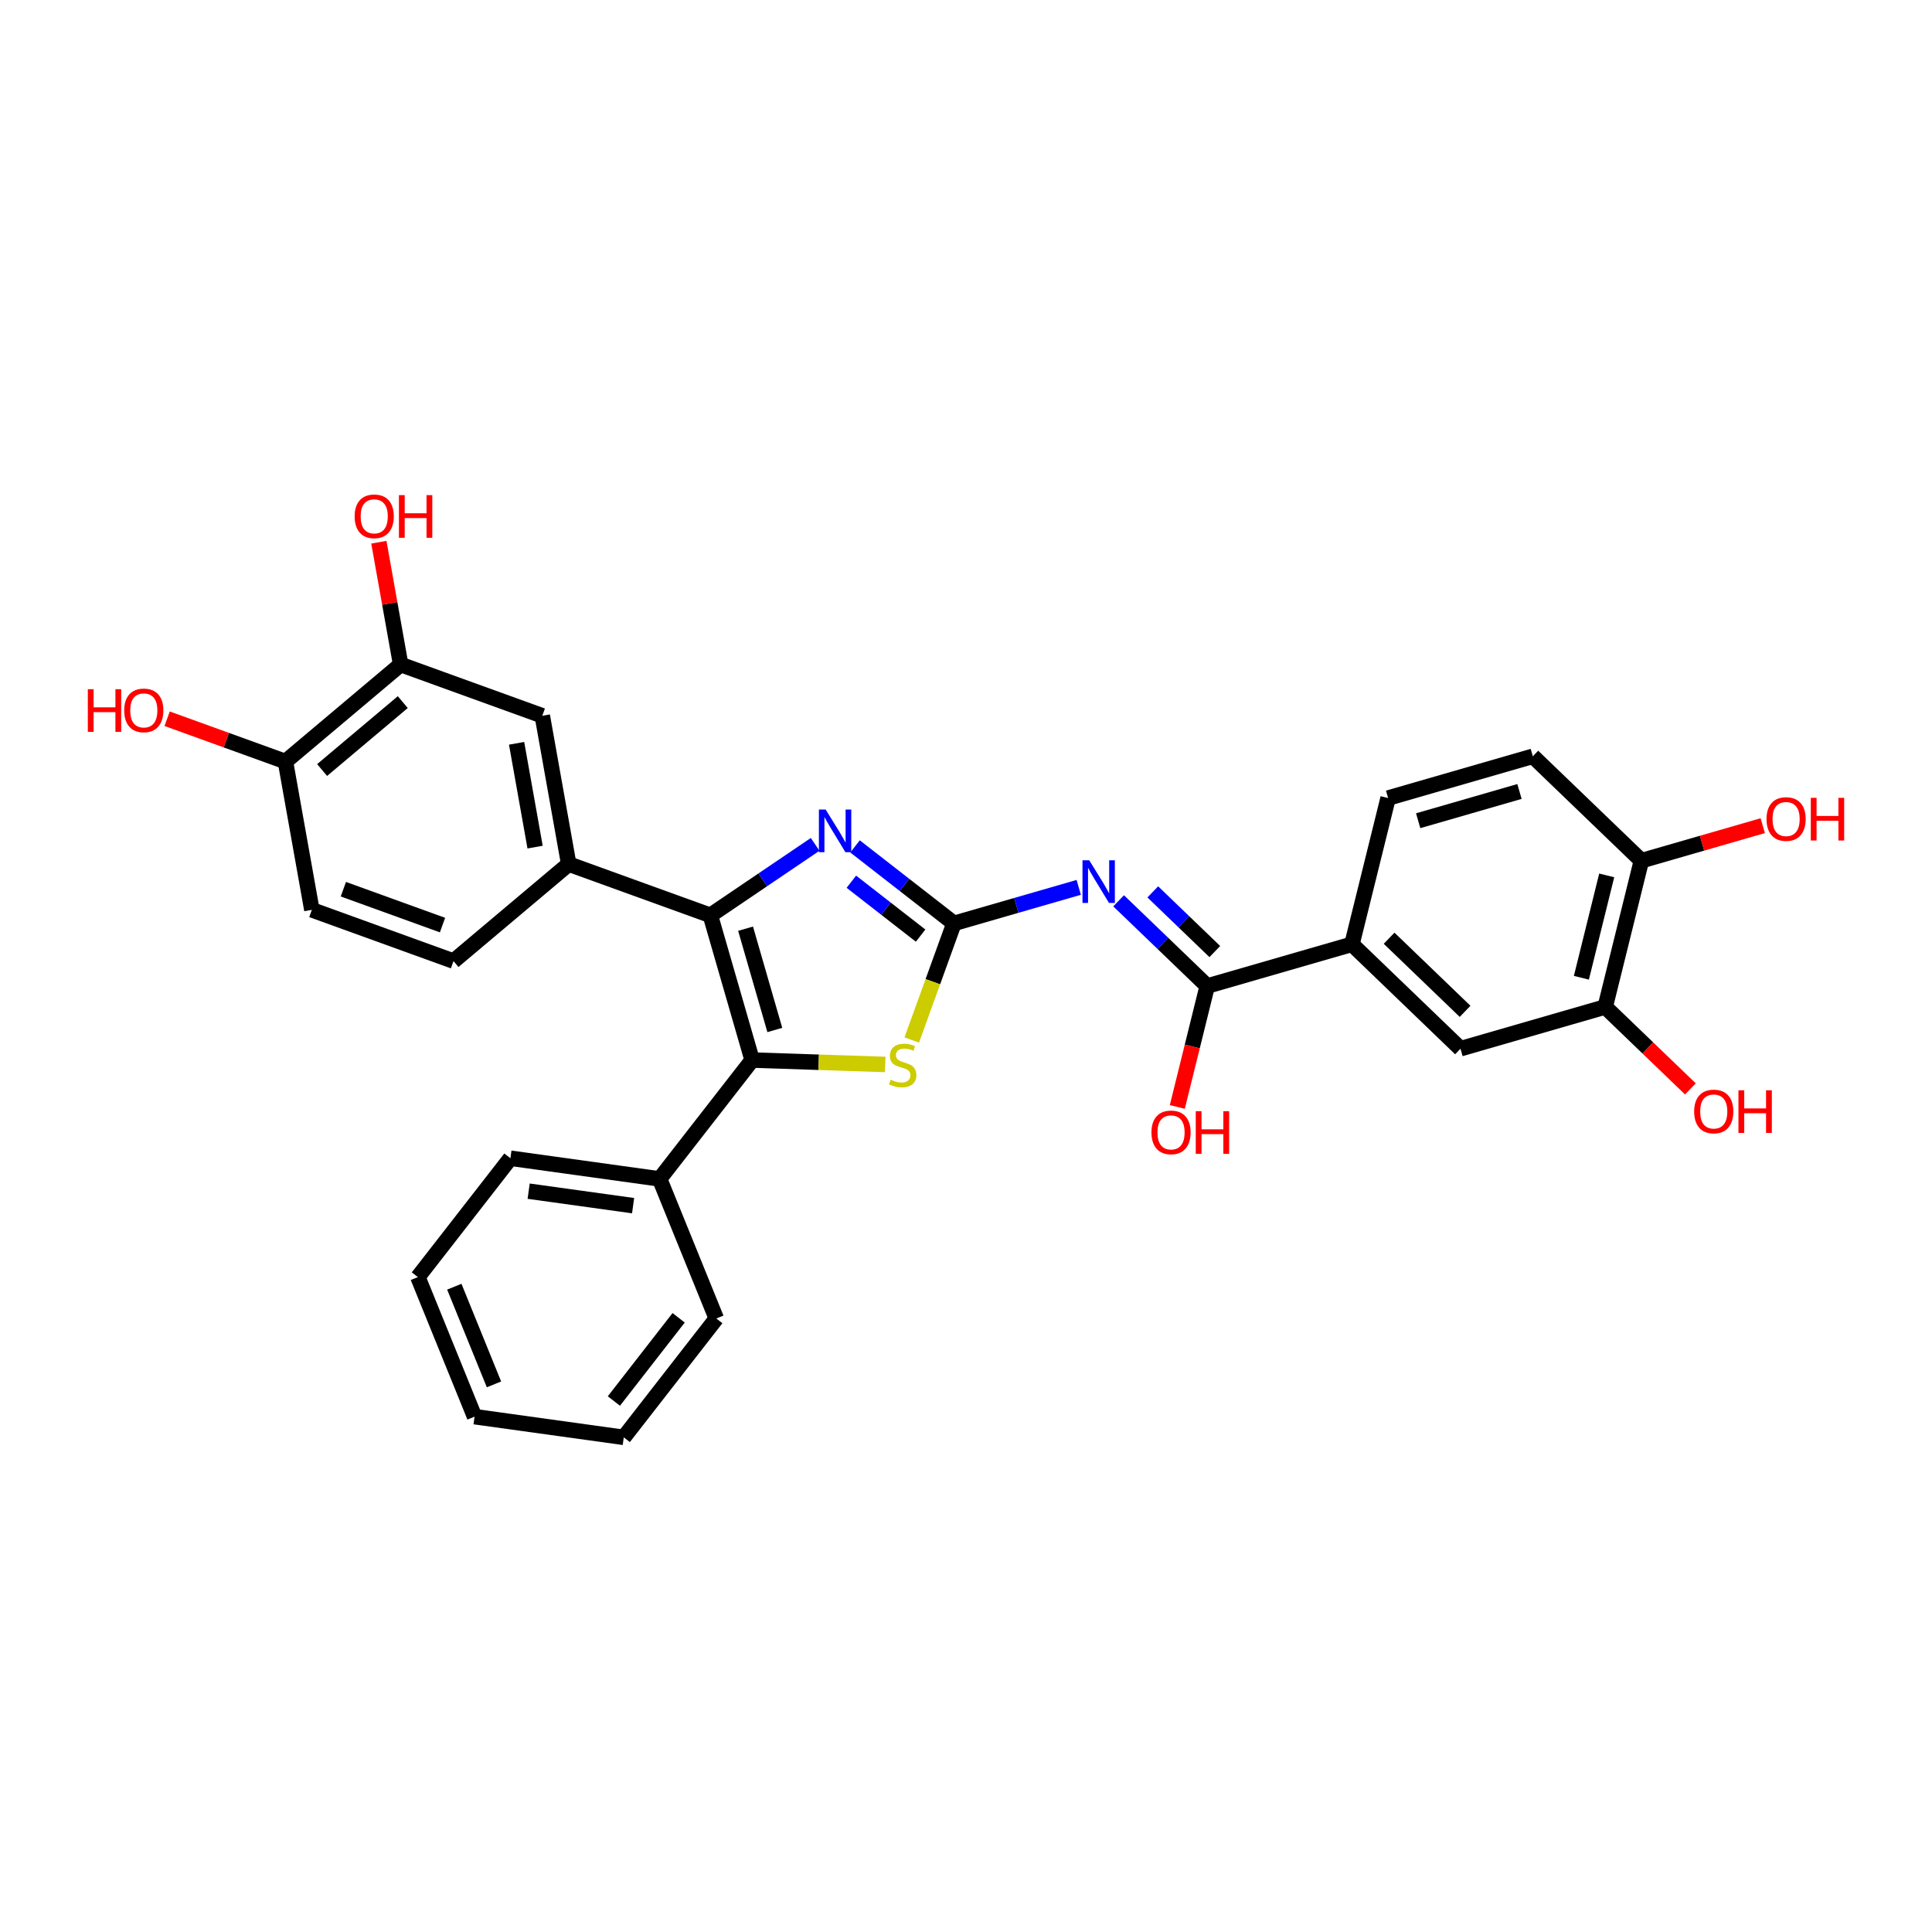<?xml version='1.0' encoding='iso-8859-1'?>
<svg version='1.1' baseProfile='full'
              xmlns='http://www.w3.org/2000/svg'
                      xmlns:rdkit='http://www.rdkit.org/xml'
                      xmlns:xlink='http://www.w3.org/1999/xlink'
                  xml:space='preserve'
width='250px' height='250px' viewBox='0 0 250 250'>
<!-- END OF HEADER -->
<rect style='opacity:1.0;fill:#FFFFFF;stroke:none' width='250' height='250' x='0' y='0'> </rect>
<path class='bond-0 atom-0 atom-1' d='M 61.409,183.315 L 54.075,165.256' style='fill:none;fill-rule:evenodd;stroke:#000000;stroke-width:2.0px;stroke-linecap:butt;stroke-linejoin:miter;stroke-opacity:1' />
<path class='bond-0 atom-0 atom-1' d='M 63.921,179.139 L 58.787,166.498' style='fill:none;fill-rule:evenodd;stroke:#000000;stroke-width:2.0px;stroke-linecap:butt;stroke-linejoin:miter;stroke-opacity:1' />
<path class='bond-1 atom-0 atom-2' d='M 61.409,183.315 L 80.716,185.993' style='fill:none;fill-rule:evenodd;stroke:#000000;stroke-width:2.0px;stroke-linecap:butt;stroke-linejoin:miter;stroke-opacity:1' />
<path class='bond-2 atom-1 atom-3' d='M 54.075,165.256 L 66.047,149.874' style='fill:none;fill-rule:evenodd;stroke:#000000;stroke-width:2.0px;stroke-linecap:butt;stroke-linejoin:miter;stroke-opacity:1' />
<path class='bond-3 atom-2 atom-4' d='M 80.716,185.993 L 92.689,170.611' style='fill:none;fill-rule:evenodd;stroke:#000000;stroke-width:2.0px;stroke-linecap:butt;stroke-linejoin:miter;stroke-opacity:1' />
<path class='bond-3 atom-2 atom-4' d='M 79.436,181.291 L 87.817,170.524' style='fill:none;fill-rule:evenodd;stroke:#000000;stroke-width:2.0px;stroke-linecap:butt;stroke-linejoin:miter;stroke-opacity:1' />
<path class='bond-4 atom-3 atom-11' d='M 66.047,149.874 L 85.354,152.552' style='fill:none;fill-rule:evenodd;stroke:#000000;stroke-width:2.0px;stroke-linecap:butt;stroke-linejoin:miter;stroke-opacity:1' />
<path class='bond-4 atom-3 atom-11' d='M 68.408,154.137 L 81.923,156.012' style='fill:none;fill-rule:evenodd;stroke:#000000;stroke-width:2.0px;stroke-linecap:butt;stroke-linejoin:miter;stroke-opacity:1' />
<path class='bond-5 atom-4 atom-11' d='M 92.689,170.611 L 85.354,152.552' style='fill:none;fill-rule:evenodd;stroke:#000000;stroke-width:2.0px;stroke-linecap:butt;stroke-linejoin:miter;stroke-opacity:1' />
<path class='bond-6 atom-5 atom-7' d='M 58.683,124.367 L 40.355,117.733' style='fill:none;fill-rule:evenodd;stroke:#000000;stroke-width:2.0px;stroke-linecap:butt;stroke-linejoin:miter;stroke-opacity:1' />
<path class='bond-6 atom-5 atom-7' d='M 57.26,119.706 L 44.431,115.063' style='fill:none;fill-rule:evenodd;stroke:#000000;stroke-width:2.0px;stroke-linecap:butt;stroke-linejoin:miter;stroke-opacity:1' />
<path class='bond-7 atom-5 atom-12' d='M 58.683,124.367 L 73.591,111.811' style='fill:none;fill-rule:evenodd;stroke:#000000;stroke-width:2.0px;stroke-linecap:butt;stroke-linejoin:miter;stroke-opacity:1' />
<path class='bond-8 atom-6 atom-8' d='M 179.621,103.267 L 198.348,97.861' style='fill:none;fill-rule:evenodd;stroke:#000000;stroke-width:2.0px;stroke-linecap:butt;stroke-linejoin:miter;stroke-opacity:1' />
<path class='bond-8 atom-6 atom-8' d='M 183.511,106.202 L 196.62,102.417' style='fill:none;fill-rule:evenodd;stroke:#000000;stroke-width:2.0px;stroke-linecap:butt;stroke-linejoin:miter;stroke-opacity:1' />
<path class='bond-9 atom-6 atom-13' d='M 179.621,103.267 L 174.94,122.188' style='fill:none;fill-rule:evenodd;stroke:#000000;stroke-width:2.0px;stroke-linecap:butt;stroke-linejoin:miter;stroke-opacity:1' />
<path class='bond-10 atom-7 atom-14' d='M 40.355,117.733 L 36.935,98.544' style='fill:none;fill-rule:evenodd;stroke:#000000;stroke-width:2.0px;stroke-linecap:butt;stroke-linejoin:miter;stroke-opacity:1' />
<path class='bond-11 atom-8 atom-15' d='M 198.348,97.861 L 212.394,111.375' style='fill:none;fill-rule:evenodd;stroke:#000000;stroke-width:2.0px;stroke-linecap:butt;stroke-linejoin:miter;stroke-opacity:1' />
<path class='bond-12 atom-9 atom-12' d='M 70.172,92.621 L 73.591,111.811' style='fill:none;fill-rule:evenodd;stroke:#000000;stroke-width:2.0px;stroke-linecap:butt;stroke-linejoin:miter;stroke-opacity:1' />
<path class='bond-12 atom-9 atom-12' d='M 66.847,96.184 L 69.241,109.616' style='fill:none;fill-rule:evenodd;stroke:#000000;stroke-width:2.0px;stroke-linecap:butt;stroke-linejoin:miter;stroke-opacity:1' />
<path class='bond-13 atom-9 atom-16' d='M 70.172,92.621 L 51.844,85.988' style='fill:none;fill-rule:evenodd;stroke:#000000;stroke-width:2.0px;stroke-linecap:butt;stroke-linejoin:miter;stroke-opacity:1' />
<path class='bond-14 atom-10 atom-13' d='M 188.986,135.703 L 174.94,122.188' style='fill:none;fill-rule:evenodd;stroke:#000000;stroke-width:2.0px;stroke-linecap:butt;stroke-linejoin:miter;stroke-opacity:1' />
<path class='bond-14 atom-10 atom-13' d='M 189.582,130.867 L 179.75,121.406' style='fill:none;fill-rule:evenodd;stroke:#000000;stroke-width:2.0px;stroke-linecap:butt;stroke-linejoin:miter;stroke-opacity:1' />
<path class='bond-15 atom-10 atom-17' d='M 188.986,135.703 L 207.712,130.296' style='fill:none;fill-rule:evenodd;stroke:#000000;stroke-width:2.0px;stroke-linecap:butt;stroke-linejoin:miter;stroke-opacity:1' />
<path class='bond-16 atom-11 atom-19' d='M 85.354,152.552 L 97.326,137.171' style='fill:none;fill-rule:evenodd;stroke:#000000;stroke-width:2.0px;stroke-linecap:butt;stroke-linejoin:miter;stroke-opacity:1' />
<path class='bond-17 atom-12 atom-18' d='M 73.591,111.811 L 91.92,118.444' style='fill:none;fill-rule:evenodd;stroke:#000000;stroke-width:2.0px;stroke-linecap:butt;stroke-linejoin:miter;stroke-opacity:1' />
<path class='bond-18 atom-13 atom-20' d='M 174.94,122.188 L 156.213,127.595' style='fill:none;fill-rule:evenodd;stroke:#000000;stroke-width:2.0px;stroke-linecap:butt;stroke-linejoin:miter;stroke-opacity:1' />
<path class='bond-19 atom-14 atom-16' d='M 36.935,98.544 L 51.844,85.988' style='fill:none;fill-rule:evenodd;stroke:#000000;stroke-width:2.0px;stroke-linecap:butt;stroke-linejoin:miter;stroke-opacity:1' />
<path class='bond-19 atom-14 atom-16' d='M 41.682,99.642 L 52.119,90.853' style='fill:none;fill-rule:evenodd;stroke:#000000;stroke-width:2.0px;stroke-linecap:butt;stroke-linejoin:miter;stroke-opacity:1' />
<path class='bond-20 atom-14 atom-24' d='M 36.935,98.544 L 29.282,95.774' style='fill:none;fill-rule:evenodd;stroke:#000000;stroke-width:2.0px;stroke-linecap:butt;stroke-linejoin:miter;stroke-opacity:1' />
<path class='bond-20 atom-14 atom-24' d='M 29.282,95.774 L 21.628,93.004' style='fill:none;fill-rule:evenodd;stroke:#FF0000;stroke-width:2.0px;stroke-linecap:butt;stroke-linejoin:miter;stroke-opacity:1' />
<path class='bond-21 atom-15 atom-17' d='M 212.394,111.375 L 207.712,130.296' style='fill:none;fill-rule:evenodd;stroke:#000000;stroke-width:2.0px;stroke-linecap:butt;stroke-linejoin:miter;stroke-opacity:1' />
<path class='bond-21 atom-15 atom-17' d='M 207.907,113.277 L 204.63,126.522' style='fill:none;fill-rule:evenodd;stroke:#000000;stroke-width:2.0px;stroke-linecap:butt;stroke-linejoin:miter;stroke-opacity:1' />
<path class='bond-22 atom-15 atom-25' d='M 212.394,111.375 L 220.246,109.108' style='fill:none;fill-rule:evenodd;stroke:#000000;stroke-width:2.0px;stroke-linecap:butt;stroke-linejoin:miter;stroke-opacity:1' />
<path class='bond-22 atom-15 atom-25' d='M 220.246,109.108 L 228.099,106.841' style='fill:none;fill-rule:evenodd;stroke:#FF0000;stroke-width:2.0px;stroke-linecap:butt;stroke-linejoin:miter;stroke-opacity:1' />
<path class='bond-23 atom-16 atom-26' d='M 51.844,85.988 L 50.434,78.076' style='fill:none;fill-rule:evenodd;stroke:#000000;stroke-width:2.0px;stroke-linecap:butt;stroke-linejoin:miter;stroke-opacity:1' />
<path class='bond-23 atom-16 atom-26' d='M 50.434,78.076 L 49.024,70.163' style='fill:none;fill-rule:evenodd;stroke:#FF0000;stroke-width:2.0px;stroke-linecap:butt;stroke-linejoin:miter;stroke-opacity:1' />
<path class='bond-24 atom-17 atom-27' d='M 207.712,130.296 L 213.225,135.6' style='fill:none;fill-rule:evenodd;stroke:#000000;stroke-width:2.0px;stroke-linecap:butt;stroke-linejoin:miter;stroke-opacity:1' />
<path class='bond-24 atom-17 atom-27' d='M 213.225,135.6 L 218.737,140.904' style='fill:none;fill-rule:evenodd;stroke:#FF0000;stroke-width:2.0px;stroke-linecap:butt;stroke-linejoin:miter;stroke-opacity:1' />
<path class='bond-25 atom-18 atom-19' d='M 91.92,118.444 L 97.326,137.171' style='fill:none;fill-rule:evenodd;stroke:#000000;stroke-width:2.0px;stroke-linecap:butt;stroke-linejoin:miter;stroke-opacity:1' />
<path class='bond-25 atom-18 atom-19' d='M 96.476,120.172 L 100.261,133.28' style='fill:none;fill-rule:evenodd;stroke:#000000;stroke-width:2.0px;stroke-linecap:butt;stroke-linejoin:miter;stroke-opacity:1' />
<path class='bond-26 atom-18 atom-22' d='M 91.92,118.444 L 98.699,113.853' style='fill:none;fill-rule:evenodd;stroke:#000000;stroke-width:2.0px;stroke-linecap:butt;stroke-linejoin:miter;stroke-opacity:1' />
<path class='bond-26 atom-18 atom-22' d='M 98.699,113.853 L 105.479,109.262' style='fill:none;fill-rule:evenodd;stroke:#0000FF;stroke-width:2.0px;stroke-linecap:butt;stroke-linejoin:miter;stroke-opacity:1' />
<path class='bond-27 atom-19 atom-29' d='M 97.326,137.171 L 105.938,137.456' style='fill:none;fill-rule:evenodd;stroke:#000000;stroke-width:2.0px;stroke-linecap:butt;stroke-linejoin:miter;stroke-opacity:1' />
<path class='bond-27 atom-19 atom-29' d='M 105.938,137.456 L 114.55,137.741' style='fill:none;fill-rule:evenodd;stroke:#CCCC00;stroke-width:2.0px;stroke-linecap:butt;stroke-linejoin:miter;stroke-opacity:1' />
<path class='bond-28 atom-20 atom-23' d='M 156.213,127.595 L 150.481,122.079' style='fill:none;fill-rule:evenodd;stroke:#000000;stroke-width:2.0px;stroke-linecap:butt;stroke-linejoin:miter;stroke-opacity:1' />
<path class='bond-28 atom-20 atom-23' d='M 150.481,122.079 L 144.748,116.564' style='fill:none;fill-rule:evenodd;stroke:#0000FF;stroke-width:2.0px;stroke-linecap:butt;stroke-linejoin:miter;stroke-opacity:1' />
<path class='bond-28 atom-20 atom-23' d='M 157.196,123.131 L 153.184,119.27' style='fill:none;fill-rule:evenodd;stroke:#000000;stroke-width:2.0px;stroke-linecap:butt;stroke-linejoin:miter;stroke-opacity:1' />
<path class='bond-28 atom-20 atom-23' d='M 153.184,119.27 L 149.171,115.409' style='fill:none;fill-rule:evenodd;stroke:#0000FF;stroke-width:2.0px;stroke-linecap:butt;stroke-linejoin:miter;stroke-opacity:1' />
<path class='bond-29 atom-20 atom-28' d='M 156.213,127.595 L 154.278,135.416' style='fill:none;fill-rule:evenodd;stroke:#000000;stroke-width:2.0px;stroke-linecap:butt;stroke-linejoin:miter;stroke-opacity:1' />
<path class='bond-29 atom-20 atom-28' d='M 154.278,135.416 L 152.343,143.238' style='fill:none;fill-rule:evenodd;stroke:#FF0000;stroke-width:2.0px;stroke-linecap:butt;stroke-linejoin:miter;stroke-opacity:1' />
<path class='bond-30 atom-21 atom-22' d='M 123.441,119.487 L 117.04,114.505' style='fill:none;fill-rule:evenodd;stroke:#000000;stroke-width:2.0px;stroke-linecap:butt;stroke-linejoin:miter;stroke-opacity:1' />
<path class='bond-30 atom-21 atom-22' d='M 117.04,114.505 L 110.64,109.524' style='fill:none;fill-rule:evenodd;stroke:#0000FF;stroke-width:2.0px;stroke-linecap:butt;stroke-linejoin:miter;stroke-opacity:1' />
<path class='bond-30 atom-21 atom-22' d='M 119.126,121.069 L 114.646,117.582' style='fill:none;fill-rule:evenodd;stroke:#000000;stroke-width:2.0px;stroke-linecap:butt;stroke-linejoin:miter;stroke-opacity:1' />
<path class='bond-30 atom-21 atom-22' d='M 114.646,117.582 L 110.166,114.094' style='fill:none;fill-rule:evenodd;stroke:#0000FF;stroke-width:2.0px;stroke-linecap:butt;stroke-linejoin:miter;stroke-opacity:1' />
<path class='bond-31 atom-21 atom-23' d='M 123.441,119.487 L 131.514,117.156' style='fill:none;fill-rule:evenodd;stroke:#000000;stroke-width:2.0px;stroke-linecap:butt;stroke-linejoin:miter;stroke-opacity:1' />
<path class='bond-31 atom-21 atom-23' d='M 131.514,117.156 L 139.587,114.826' style='fill:none;fill-rule:evenodd;stroke:#0000FF;stroke-width:2.0px;stroke-linecap:butt;stroke-linejoin:miter;stroke-opacity:1' />
<path class='bond-32 atom-21 atom-29' d='M 123.441,119.487 L 120.71,127.032' style='fill:none;fill-rule:evenodd;stroke:#000000;stroke-width:2.0px;stroke-linecap:butt;stroke-linejoin:miter;stroke-opacity:1' />
<path class='bond-32 atom-21 atom-29' d='M 120.71,127.032 L 117.98,134.576' style='fill:none;fill-rule:evenodd;stroke:#CCCC00;stroke-width:2.0px;stroke-linecap:butt;stroke-linejoin:miter;stroke-opacity:1' />
<path  class='atom-22' d='M 106.839 104.755
L 108.648 107.679
Q 108.827 107.967, 109.116 108.489
Q 109.404 109.012, 109.42 109.043
L 109.42 104.755
L 110.153 104.755
L 110.153 110.275
L 109.396 110.275
L 107.455 107.078
Q 107.229 106.704, 106.987 106.275
Q 106.753 105.846, 106.683 105.714
L 106.683 110.275
L 105.966 110.275
L 105.966 104.755
L 106.839 104.755
' fill='#0000FF'/>
<path  class='atom-23' d='M 140.947 111.321
L 142.756 114.244
Q 142.935 114.533, 143.224 115.055
Q 143.512 115.578, 143.528 115.609
L 143.528 111.321
L 144.261 111.321
L 144.261 116.841
L 143.505 116.841
L 141.563 113.644
Q 141.337 113.27, 141.095 112.841
Q 140.862 112.412, 140.791 112.28
L 140.791 116.841
L 140.074 116.841
L 140.074 111.321
L 140.947 111.321
' fill='#0000FF'/>
<path  class='atom-24' d='M 11.364 89.182
L 12.112 89.182
L 12.112 91.529
L 14.934 91.529
L 14.934 89.182
L 15.683 89.182
L 15.683 94.702
L 14.934 94.702
L 14.934 92.153
L 12.112 92.153
L 12.112 94.702
L 11.364 94.702
L 11.364 89.182
' fill='#FF0000'/>
<path  class='atom-24' d='M 16.073 91.927
Q 16.073 90.601, 16.728 89.86
Q 17.383 89.12, 18.607 89.12
Q 19.831 89.12, 20.486 89.86
Q 21.141 90.601, 21.141 91.927
Q 21.141 93.267, 20.478 94.032
Q 19.815 94.788, 18.607 94.788
Q 17.39 94.788, 16.728 94.032
Q 16.073 93.275, 16.073 91.927
M 18.607 94.164
Q 19.449 94.164, 19.901 93.603
Q 20.361 93.034, 20.361 91.927
Q 20.361 90.843, 19.901 90.297
Q 19.449 89.743, 18.607 89.743
Q 17.765 89.743, 17.305 90.289
Q 16.852 90.835, 16.852 91.927
Q 16.852 93.041, 17.305 93.603
Q 17.765 94.164, 18.607 94.164
' fill='#FF0000'/>
<path  class='atom-25' d='M 228.586 105.984
Q 228.586 104.659, 229.241 103.918
Q 229.896 103.177, 231.12 103.177
Q 232.344 103.177, 232.999 103.918
Q 233.654 104.659, 233.654 105.984
Q 233.654 107.325, 232.992 108.089
Q 232.329 108.845, 231.12 108.845
Q 229.904 108.845, 229.241 108.089
Q 228.586 107.333, 228.586 105.984
M 231.12 108.222
Q 231.962 108.222, 232.415 107.66
Q 232.875 107.091, 232.875 105.984
Q 232.875 104.9, 232.415 104.355
Q 231.962 103.801, 231.12 103.801
Q 230.278 103.801, 229.818 104.347
Q 229.366 104.892, 229.366 105.984
Q 229.366 107.099, 229.818 107.66
Q 230.278 108.222, 231.12 108.222
' fill='#FF0000'/>
<path  class='atom-25' d='M 234.317 103.24
L 235.065 103.24
L 235.065 105.586
L 237.888 105.586
L 237.888 103.24
L 238.636 103.24
L 238.636 108.76
L 237.888 108.76
L 237.888 106.21
L 235.065 106.21
L 235.065 108.76
L 234.317 108.76
L 234.317 103.24
' fill='#FF0000'/>
<path  class='atom-26' d='M 45.89 66.814
Q 45.89 65.489, 46.545 64.748
Q 47.2 64.007, 48.424 64.007
Q 49.648 64.007, 50.303 64.748
Q 50.958 65.489, 50.958 66.814
Q 50.958 68.155, 50.295 68.919
Q 49.633 69.676, 48.424 69.676
Q 47.208 69.676, 46.545 68.919
Q 45.89 68.163, 45.89 66.814
M 48.424 69.052
Q 49.266 69.052, 49.718 68.49
Q 50.178 67.921, 50.178 66.814
Q 50.178 65.731, 49.718 65.185
Q 49.266 64.631, 48.424 64.631
Q 47.582 64.631, 47.122 65.177
Q 46.67 65.723, 46.67 66.814
Q 46.67 67.929, 47.122 68.49
Q 47.582 69.052, 48.424 69.052
' fill='#FF0000'/>
<path  class='atom-26' d='M 51.621 64.07
L 52.369 64.07
L 52.369 66.417
L 55.192 66.417
L 55.192 64.07
L 55.94 64.07
L 55.94 69.59
L 55.192 69.59
L 55.192 67.04
L 52.369 67.04
L 52.369 69.59
L 51.621 69.59
L 51.621 64.07
' fill='#FF0000'/>
<path  class='atom-27' d='M 219.224 143.826
Q 219.224 142.501, 219.879 141.76
Q 220.534 141.02, 221.758 141.02
Q 222.982 141.02, 223.637 141.76
Q 224.292 142.501, 224.292 143.826
Q 224.292 145.167, 223.629 145.932
Q 222.967 146.688, 221.758 146.688
Q 220.542 146.688, 219.879 145.932
Q 219.224 145.175, 219.224 143.826
M 221.758 146.064
Q 222.6 146.064, 223.052 145.503
Q 223.512 144.934, 223.512 143.826
Q 223.512 142.743, 223.052 142.197
Q 222.6 141.643, 221.758 141.643
Q 220.916 141.643, 220.456 142.189
Q 220.004 142.735, 220.004 143.826
Q 220.004 144.941, 220.456 145.503
Q 220.916 146.064, 221.758 146.064
' fill='#FF0000'/>
<path  class='atom-27' d='M 224.955 141.082
L 225.703 141.082
L 225.703 143.429
L 228.526 143.429
L 228.526 141.082
L 229.274 141.082
L 229.274 146.602
L 228.526 146.602
L 228.526 144.053
L 225.703 144.053
L 225.703 146.602
L 224.955 146.602
L 224.955 141.082
' fill='#FF0000'/>
<path  class='atom-28' d='M 148.998 146.532
Q 148.998 145.206, 149.653 144.466
Q 150.308 143.725, 151.532 143.725
Q 152.756 143.725, 153.411 144.466
Q 154.066 145.206, 154.066 146.532
Q 154.066 147.873, 153.403 148.637
Q 152.741 149.393, 151.532 149.393
Q 150.316 149.393, 149.653 148.637
Q 148.998 147.881, 148.998 146.532
M 151.532 148.77
Q 152.374 148.77, 152.826 148.208
Q 153.286 147.639, 153.286 146.532
Q 153.286 145.448, 152.826 144.902
Q 152.374 144.349, 151.532 144.349
Q 150.69 144.349, 150.23 144.895
Q 149.778 145.44, 149.778 146.532
Q 149.778 147.647, 150.23 148.208
Q 150.69 148.77, 151.532 148.77
' fill='#FF0000'/>
<path  class='atom-28' d='M 154.729 143.787
L 155.477 143.787
L 155.477 146.134
L 158.3 146.134
L 158.3 143.787
L 159.048 143.787
L 159.048 149.308
L 158.3 149.308
L 158.3 146.758
L 155.477 146.758
L 155.477 149.308
L 154.729 149.308
L 154.729 143.787
' fill='#FF0000'/>
<path  class='atom-29' d='M 115.248 139.71
Q 115.31 139.733, 115.568 139.843
Q 115.825 139.952, 116.106 140.022
Q 116.394 140.084, 116.675 140.084
Q 117.197 140.084, 117.501 139.835
Q 117.805 139.578, 117.805 139.133
Q 117.805 138.829, 117.649 138.642
Q 117.501 138.455, 117.267 138.353
Q 117.034 138.252, 116.644 138.135
Q 116.153 137.987, 115.856 137.847
Q 115.568 137.706, 115.357 137.41
Q 115.155 137.114, 115.155 136.615
Q 115.155 135.921, 115.622 135.492
Q 116.098 135.063, 117.034 135.063
Q 117.673 135.063, 118.398 135.367
L 118.219 135.968
Q 117.556 135.695, 117.057 135.695
Q 116.519 135.695, 116.223 135.921
Q 115.926 136.139, 115.934 136.521
Q 115.934 136.818, 116.082 136.997
Q 116.238 137.176, 116.457 137.278
Q 116.683 137.379, 117.057 137.496
Q 117.556 137.652, 117.852 137.808
Q 118.148 137.964, 118.359 138.283
Q 118.577 138.595, 118.577 139.133
Q 118.577 139.897, 118.063 140.31
Q 117.556 140.716, 116.706 140.716
Q 116.215 140.716, 115.841 140.607
Q 115.474 140.505, 115.038 140.326
L 115.248 139.71
' fill='#CCCC00'/>
</svg>
